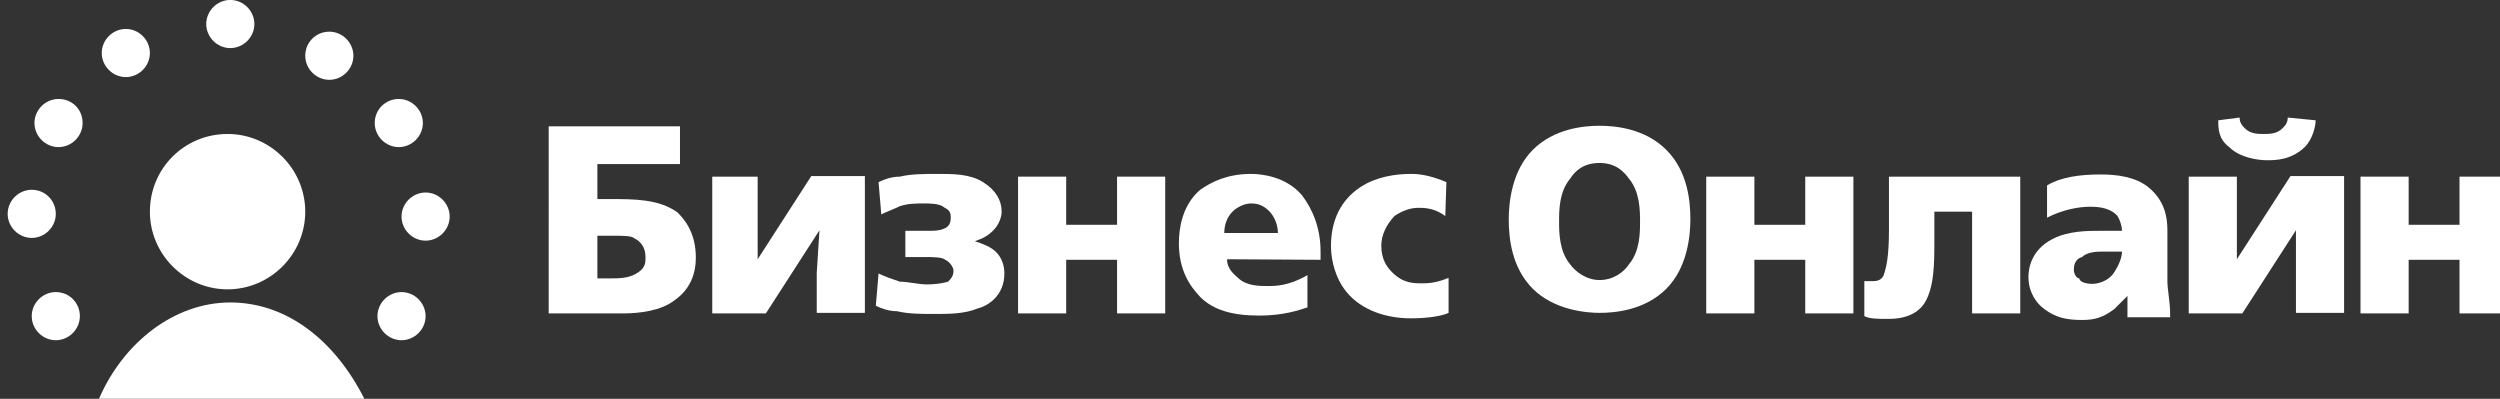 <?xml version="1.0" encoding="utf-8"?>
<!-- Generator: Adobe Illustrator 19.0.0, SVG Export Plug-In . SVG Version: 6.00 Build 0)  -->
<svg version="1.1" id="Layer_1" xmlns="http://www.w3.org/2000/svg" xmlns:xlink="http://www.w3.org/1999/xlink" x="0px" y="0px"
	 viewBox="-77 360.1 457 72.9" style="enable-background:new -77 360.1 457 72.9;" xml:space="preserve">
<rect x="-77" y="360.1" width="457" height="72.9" fill="#333333" stroke="none"/>
<style type="text/css">
	.st0{fill:#FFFFFF;}
</style>
<title></title>
<g id="Document" transform="scale(1 -1)">
	<g id="Spread" transform="translate(0 -841.891)">
		<g id="Layer_1_1_">
			<g id="Group">
				<g id="Group_1">
					<path marker-end="none" marker-start="none" class="st0" d="M-35.4,457.3c7.8,0,14.2-6.4,14.2-14.2s-6.4-14.2-14.2-14.2
						s-14.2,6.4-14.2,14.2C-49.6,451-43.3,457.3-35.4,457.3z"/>
					<path marker-end="none" marker-start="none" class="st0" d="M-34.9,426.5c10.3,0,19.1-6.9,24.5-17.6h-48.5
						C-54.5,419.1-45.2,426.5-34.9,426.5z"/>
					<g id="Group_2">
						<path marker-end="none" marker-start="none" class="st0" d="M-66.8,428.4c-2.4,0-4.4-2-4.4-4.4s2-4.4,4.4-4.4
							c2.4,0,4.4,2,4.4,4.4C-62.4,426.4-64.3,428.4-66.8,428.4z"/>
						<path marker-end="none" marker-start="none" class="st0" d="M-71.2,447.1c-2.4,0-4.4-2-4.4-4.4s2-4.4,4.4-4.4s4.4,2,4.4,4.4
							S-68.7,447.1-71.2,447.1z"/>
						<path marker-end="none" marker-start="none" class="st0" d="M-54,476.5c-2.4,0-4.4-2-4.4-4.4s2-4.4,4.4-4.4
							c2.4,0,4.4,2,4.4,4.4S-51.6,476.5-54,476.5z"/>
						<path marker-end="none" marker-start="none" class="st0" d="M-34.9,481.8c-2.4,0-4.4-2-4.4-4.4s2-4.4,4.4-4.4
							c2.4,0,4.4,2,4.4,4.4S-32.5,481.8-34.9,481.8z"/>
						<path marker-end="none" marker-start="none" class="st0" d="M-66.3,463.7c-2.4,0-4.4-2-4.4-4.4s2-4.4,4.4-4.4
							c2.4,0,4.4,2,4.4,4.4C-61.9,461.8-63.8,463.7-66.3,463.7z"/>
						<path marker-end="none" marker-start="none" class="st0" d="M-3.6,428.4c2.4,0,4.4-2,4.4-4.4s-2-4.4-4.4-4.4s-4.4,2-4.4,4.4
							S-6,428.4-3.6,428.4z"/>
						<path marker-end="none" marker-start="none" class="st0" d="M0.8,446.6c2.4,0,4.4-2,4.4-4.4s-2-4.4-4.4-4.4s-4.4,2-4.4,4.4
							S-1.6,446.6,0.8,446.6z"/>
						<path marker-end="none" marker-start="none" class="st0" d="M-16.8,476c2.4,0,4.4-2,4.4-4.4s-2-4.4-4.4-4.4s-4.4,2-4.4,4.4
							S-19.3,476-16.8,476z"/>
						<path marker-end="none" marker-start="none" class="st0" d="M-4.1,463.7c2.4,0,4.4-2,4.4-4.4s-2-4.4-4.4-4.4s-4.4,2-4.4,4.4
							C-8.5,461.8-6.5,463.7-4.1,463.7z"/>
					</g>
				</g>
				<g id="Group_3">
					<g id="Group_4">
						<path marker-end="none" marker-start="none" class="st0" d="M23.3,424.5H37c2.9,0,6.9,0.5,9.3,2.4c2.9,2,3.9,4.9,3.9,7.8
							c0,4.9-2.4,7.3-3.4,8.3c-3.4,2.4-7.8,2.4-12.2,2.4h-2.4v6.4h15.1v6.9h-24V424.5L23.3,424.5z M32.2,438.7h2.4
							c2.4,0,3.9,0,4.4-0.5c1-0.5,2-1.5,2-3.4c0-1,0-2-1.5-2.9c-1.5-1-3.4-1-4.9-1h-2.4V438.7z"/>
						<path marker-end="none" marker-start="none" class="st0" d="M53.2,449.5v-25H63l9.8,15.2l0,0l-0.5-7.8v-7.3h8.8v25h-9.8
							l-9.8-15.2l0,0v7.8v7.3H53.2z"/>
						<path marker-end="none" marker-start="none" class="st0" d="M88.5,434.8h3.9c1,0,2.9,0,3.4-0.5c1-0.5,1.5-1.5,1.5-2
							c0-1-0.5-1.5-1-2c0,0-1.5-0.5-3.9-0.5c-1.5,0-3.4,0.5-4.9,0.5c-1.5,0.5-2.9,1-3.9,1.5l-0.5-5.9c1-0.5,2.4-1,3.9-1
							c2-0.5,4.4-0.5,6.9-0.5s5.4,0,7.8,1c2,0.5,4.9,2.4,4.9,6.4c0,1.5-0.5,2.9-1.5,3.9s-2.4,1.5-3.9,2l0,0c1.5,0.5,2.4,1,3.4,2
							s1.5,2.4,1.5,3.4c0,2-1,3.9-3.4,5.4s-5.4,1.5-8.3,1.5c-2.4,0-4.9,0-6.9-0.5c-1.5,0-2.9-0.5-3.9-1l0.5-5.9c1,0.5,2.4,1,3.4,1.5
							c1.5,0.5,2.9,0.5,4.4,0.5c1,0,2.4,0,3.4-0.5c0.5-0.5,1.5-0.5,1.5-2c0-0.5,0-1.5-1-2s-2-0.5-2.9-0.5h-4.4V434.8z"/>
						<path marker-end="none" marker-start="none" class="st0" d="M109.1,424.5h8.8v9.8h9.3v-9.8h8.8v25h-8.8v-8.8h-9.3v8.8h-8.8
							V424.5z"/>
						<path marker-end="none" marker-start="none" class="st0" d="M164.4,434.3v1.5c0,4.4-1.5,7.8-3.4,10.3
							c-2.9,3.4-7.3,3.9-9.3,3.9c-4.4,0-7.3-1.5-9.3-2.9c-3.4-2.9-3.9-7.3-3.9-9.8c0-4.9,2-7.8,3.9-9.8c2.4-2.4,5.9-3.4,10.8-3.4
							c4.4,0,7.3,1,8.8,1.5v5.9c-3.4-2-5.9-2-7.3-2s-3.9,0-5.4,1.5c-0.5,0.5-2,1.5-2,3.4L164.4,434.3L164.4,434.3z M146.8,439.2
							c0,1.5,0.5,2.9,1.5,3.9s2.4,1.5,3.4,1.5c1.5,0,2.4-0.5,3.4-1.5c0,0,1.5-1.5,1.5-3.9H146.8z"/>
						<path marker-end="none" marker-start="none" class="st0" d="M187.4,448.5c-2.4,1-4.4,1.5-6.4,1.5c-2.9,0-6.4-0.5-9.3-2.4
							c-4.4-2.9-5.4-7.3-5.4-10.8c0-2.9,1-5.9,2.4-7.8c2.4-3.4,6.9-5.4,12.2-5.4c3.4,0,5.9,0.5,6.9,1v6.4c-2.4-1-3.9-1-4.9-1
							c-1.5,0-3.4,0-5.4,2c-1,1-2,2.4-2,4.9c0,2,1,3.9,2.4,5.4c1.5,1,2.9,1.5,4.4,1.5c1,0,2.9,0,4.9-1.5L187.4,448.5z"/>
						<path marker-end="none" marker-start="none" class="st0" d="M215.4,458.8c-2.9,0-8.3-0.5-12.2-4.4s-4.4-9.8-4.4-12.7
							c0-3.4,0.5-8.8,4.4-12.7s9.8-4.4,12.2-4.4c2.9,0,8.3,0.5,12.2,4.4c3.9,3.9,4.4,9.8,4.4,12.7c0,3.4-0.5,8.8-4.4,12.7
							C223.7,458.3,218.3,458.8,215.4,458.8z M215.4,452c2.9,0,4.4-1.5,5.4-2.9c2-2.4,2-5.9,2-7.8c0-2,0-5.4-2-7.8
							c-1-1.5-2.9-2.9-5.4-2.9c-2.4,0-4.4,1.5-5.4,2.9c-2,2.4-2,5.9-2,7.8c0,2,0,5.4,2,7.8C210.9,450.5,212.4,452,215.4,452z"/>
						<path marker-end="none" marker-start="none" class="st0" d="M234.9,424.5h8.8v9.8h9.3v-9.8h8.8v25H253v-8.8h-9.3v8.8h-8.8
							V424.5z"/>
						<path marker-end="none" marker-start="none" class="st0" d="M268.3,449.5v-9.8c0-4.9-0.5-6.9-1-8.3c-0.5-1-1.5-1-2-1
							s-1,0-1.5,0V424c1-0.5,2.4-0.5,4.4-0.5c3.9,0,5.9,1.5,6.9,3.4c1,2,1.5,4.4,1.5,9.8v6.4h6.9v-18.6h8.8v25L268.3,449.5
							L268.3,449.5z"/>
						<path marker-end="none" marker-start="none" class="st0" d="M319.7,424.5c0,2-0.5,4.4-0.5,5.9v9.3c0,2.4-0.5,5.4-3.4,7.8
							c-2.4,2-5.9,2.4-8.8,2.4c-3.9,0-7.3-0.5-9.8-2V442c2.9,1.5,5.9,2,7.8,2c1,0,3.4,0,4.9-1.5c0.5-0.5,1-2,1-2.9
							c-1.5,0-3.4,0-3.9,0c-2.4,0-5.9,0-8.8-1.5c-3.9-2-4.4-5.4-4.4-6.9c0-2.9,1.5-4.9,2.9-5.9c2-1.5,3.9-2,6.9-2
							c2.4,0,3.9,0.5,5.9,2c0.5,0.5,1.5,1.5,2.4,2.4l0,0v-3.9h7.8V424.5z M302.1,432.4c0,0.5,0,2,1.5,2.4c1,1,2.9,1,3.9,1s2,0,3.4,0
							c0-1-0.5-2.4-1.5-3.9s-2.9-2-3.9-2c-1.5,0-2.4,0.5-2.4,1C302.5,430.9,302.1,431.9,302.1,432.4z"/>
						<path marker-end="none" marker-start="none" class="st0" d="M323.1,449.5v-25h9.8l9.8,15.2l0,0v-7.8v-7.3h8.8v25h-9.8
							l-9.8-15.2l0,0v7.8v7.3H323.1z M341.2,460.3c0-1-0.5-1.5-1-2c-1-1-2.4-1-3.4-1s-2.4,0-3.4,1c-0.5,0.5-1,1-1,2l-3.9-0.5
							c0-1.5,0-3.4,2-4.9c2-2,5.4-2.4,6.9-2.4s4.4,0,6.9,2.4c1.5,1.5,2,3.9,2,4.9L341.2,460.3z"/>
						<path marker-end="none" marker-start="none" class="st0" d="M354.5,424.5h8.8v9.8h9.3v-9.8h8.8v25h-8.8v-8.8h-9.3v8.8h-8.8
							V424.5z"/>
					</g>
				</g>
			</g>
		</g>
	</g>
</g>
</svg>
